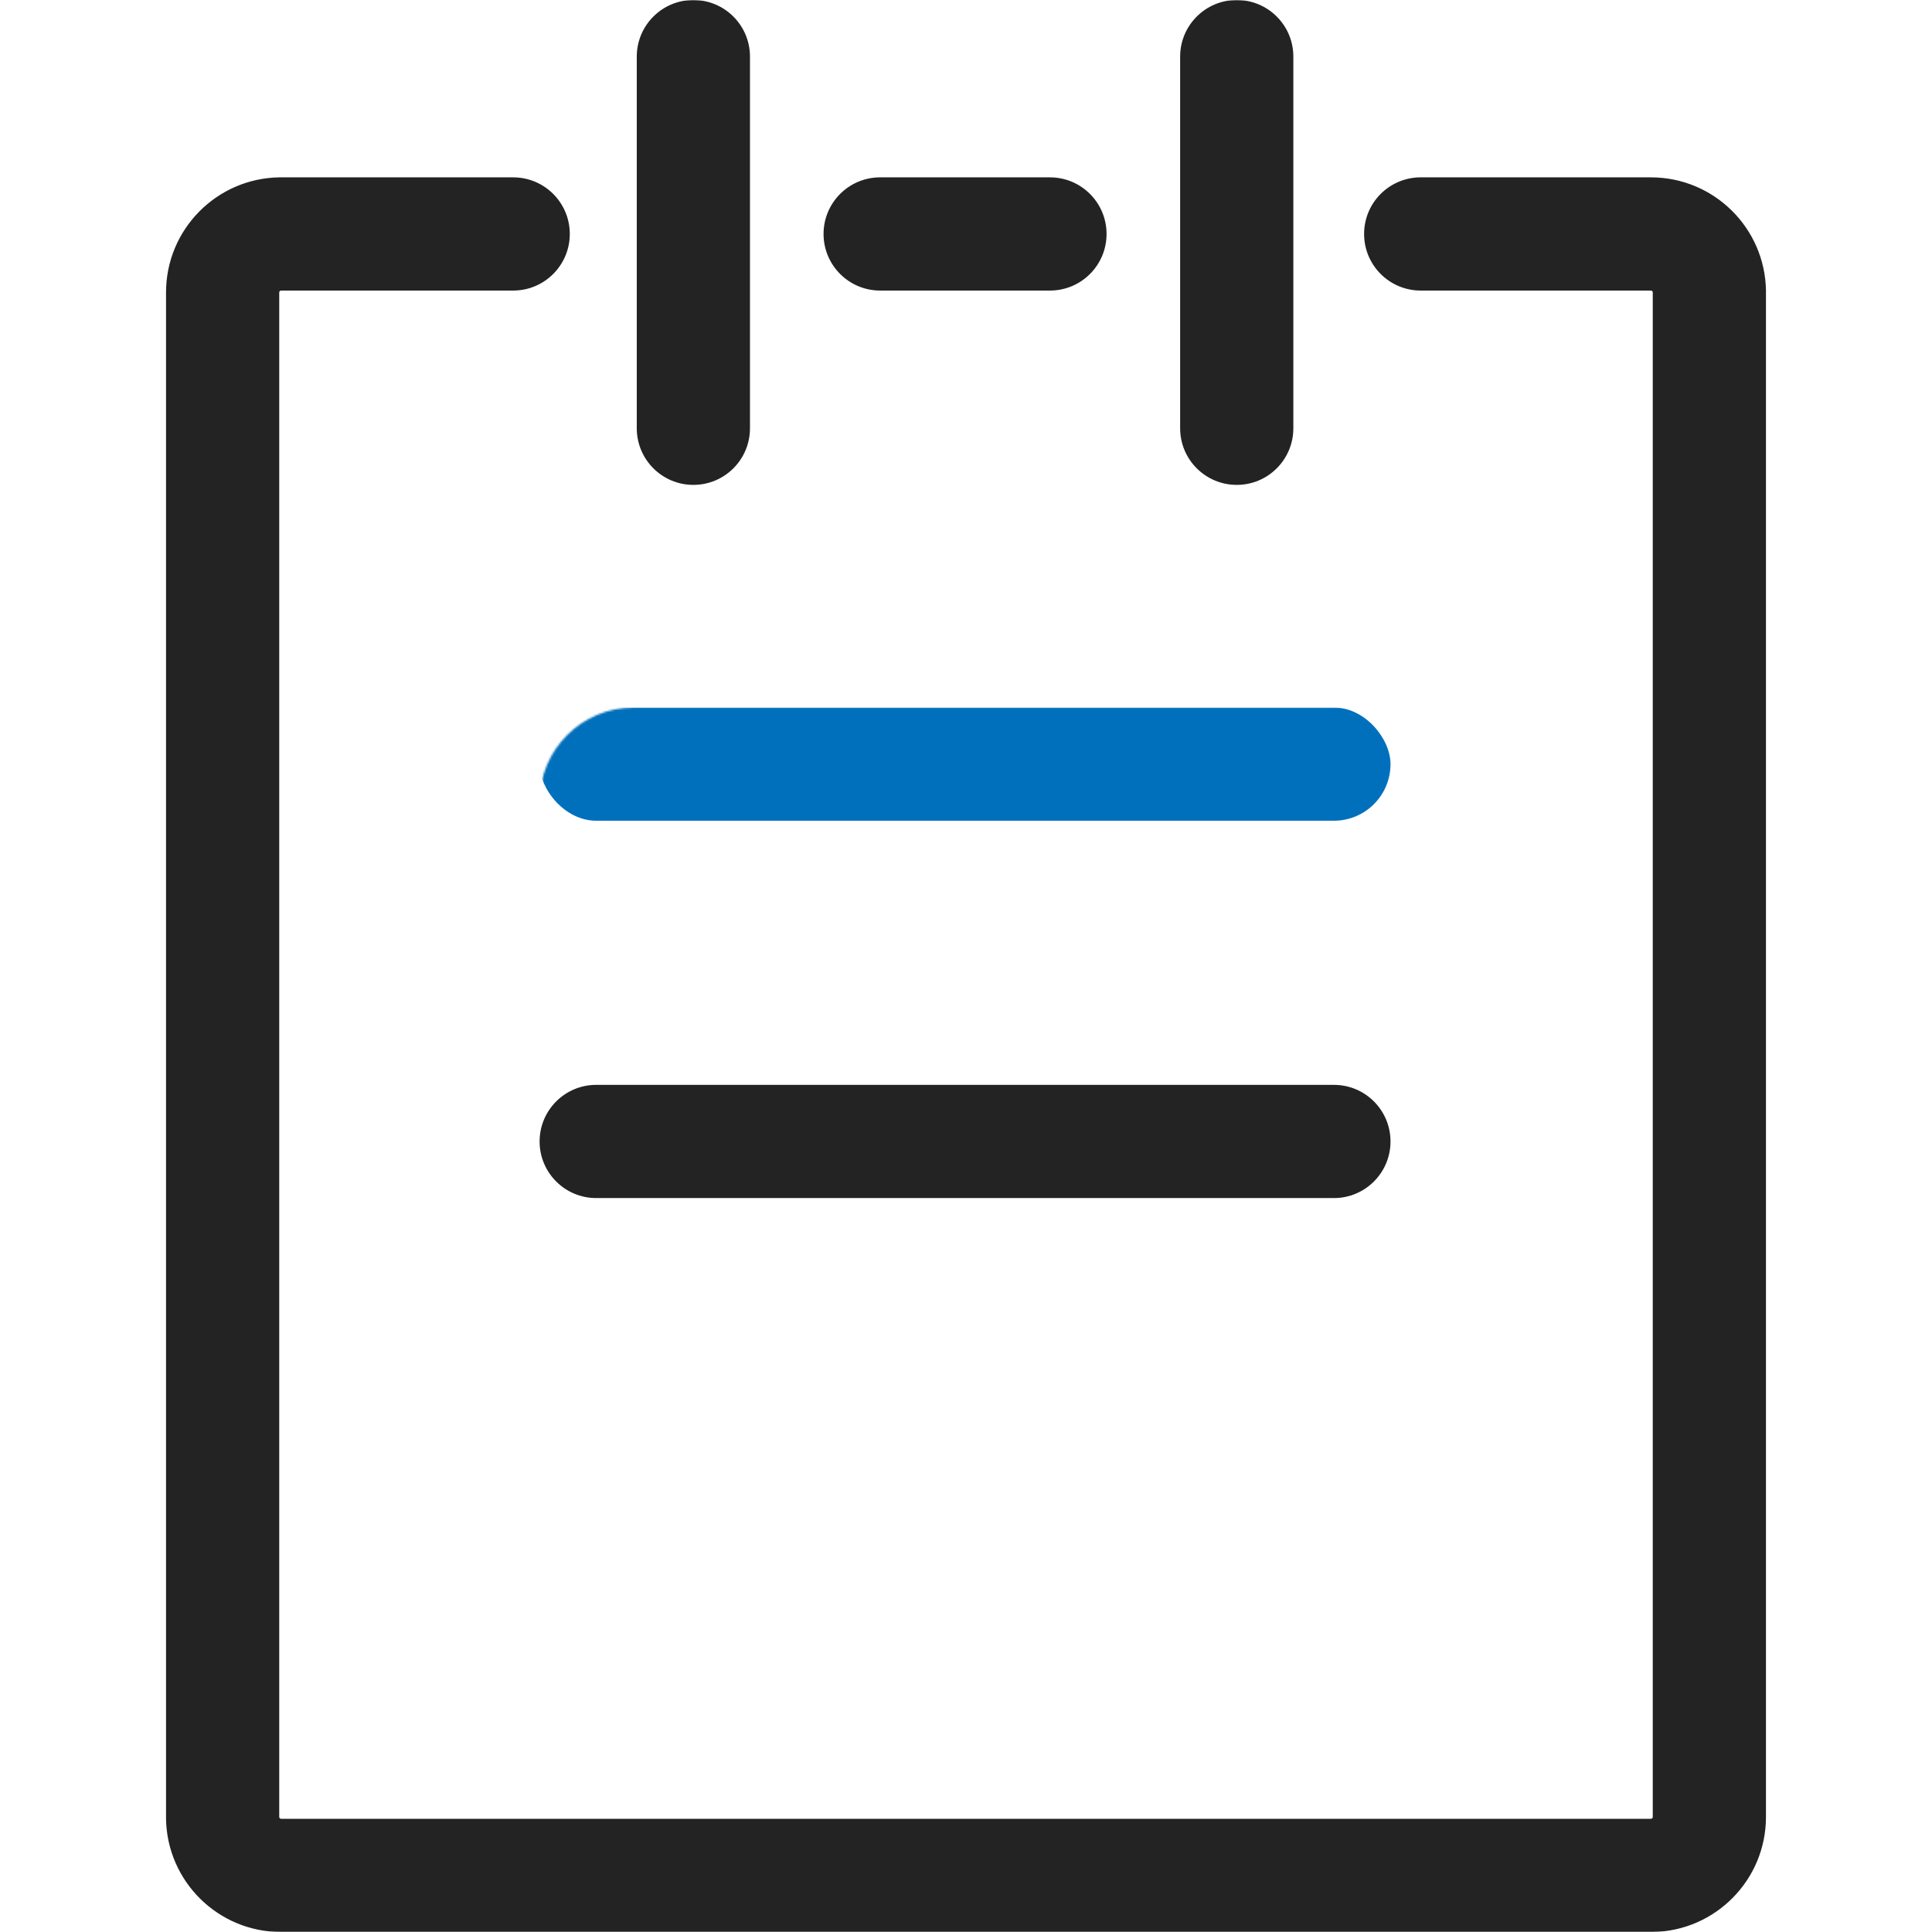 <?xml version="1.0" encoding="UTF-8"?>
<svg width="1024px" height="1024px" viewBox="0 0 1024 1024" version="1.1" xmlns="http://www.w3.org/2000/svg" xmlns:xlink="http://www.w3.org/1999/xlink">
    <title>icon_caigou_gongkai</title>
    <defs>
        <rect id="path-1" x="0" y="0" width="1024" height="1024" rx="49.8"></rect>
    </defs>
    <g id="控件" stroke="none" stroke-width="1" fill="none" fill-rule="evenodd">
        <g id="编组">
            <mask id="mask-2" fill="white">
                <use xlink:href="#path-1"></use>
            </mask>
            <use id="蒙版" fill="#FFFFFF" opacity="0" xlink:href="#path-1"></use>
            <path d="M272,94 C288.569,94 302,107.431 302,124 C302,140.403 288.836,153.731 272.496,153.996 L272,154 L149,154 C148.487,154 148.064,154.386 148.007,154.883 L148,155 L148,963 C148,963.513 148.386,963.936 148.883,963.993 L149,964 L875,964 C875.513,964 875.936,963.614 875.993,963.117 L876,963 L876,155 C876,154.487 875.614,154.064 875.117,154.007 L875,154 L753,154 C736.431,154 723,140.569 723,124 C723,107.597 736.164,94.269 752.504,94 L875,94 C908.352,94 935.453,120.767 936,153.991 L936,963 C936,996.352 909.233,1023.453 876.009,1024 L149,1024 C115.648,1024 88.547,997.233 88,964.009 L88,155 C88,121.648 114.767,94.547 147.991,94 L272,94 Z M707,575 C723.569,575 737,588.431 737,605 C737,621.569 723.569,635 707,635 L316,635 C299.431,635 286,621.569 286,605 C286,588.431 299.431,575 316,575 L707,575 Z M367.5,0 C384.069,1.01453063e-15 397.5,13.431 397.5,30 L397.5,227 C397.5,243.569 384.069,257 367.5,257 C350.931,257 337.5,243.569 337.5,227 L337.5,30 C337.5,13.431 350.931,-1.01453063e-15 367.5,0 Z M655.5,8.52651283e-14 C672.069,8.62796589e-14 685.5,13.431 685.5,30 L685.5,227 C685.5,243.569 672.069,257 655.5,257 C638.931,257 625.5,243.569 625.5,227 L625.5,30 C625.5,13.431 638.931,8.42505977e-14 655.5,8.52651283e-14 Z M556.5,94 C573.069,94 586.5,107.431 586.5,124 C586.5,140.569 573.069,154 556.5,154 L466.5,154 C449.931,154 436.5,140.569 436.5,124 C436.5,107.431 449.931,94 466.5,94 L556.5,94 Z" id="形状结合" fill="#232323" fill-rule="nonzero" mask="url(#mask-2)"></path>
            <rect id="矩形" fill="#0070BC" mask="url(#mask-2)" x="286" y="375" width="451" height="60" rx="30"></rect>
        </g>
    </g>
</svg>